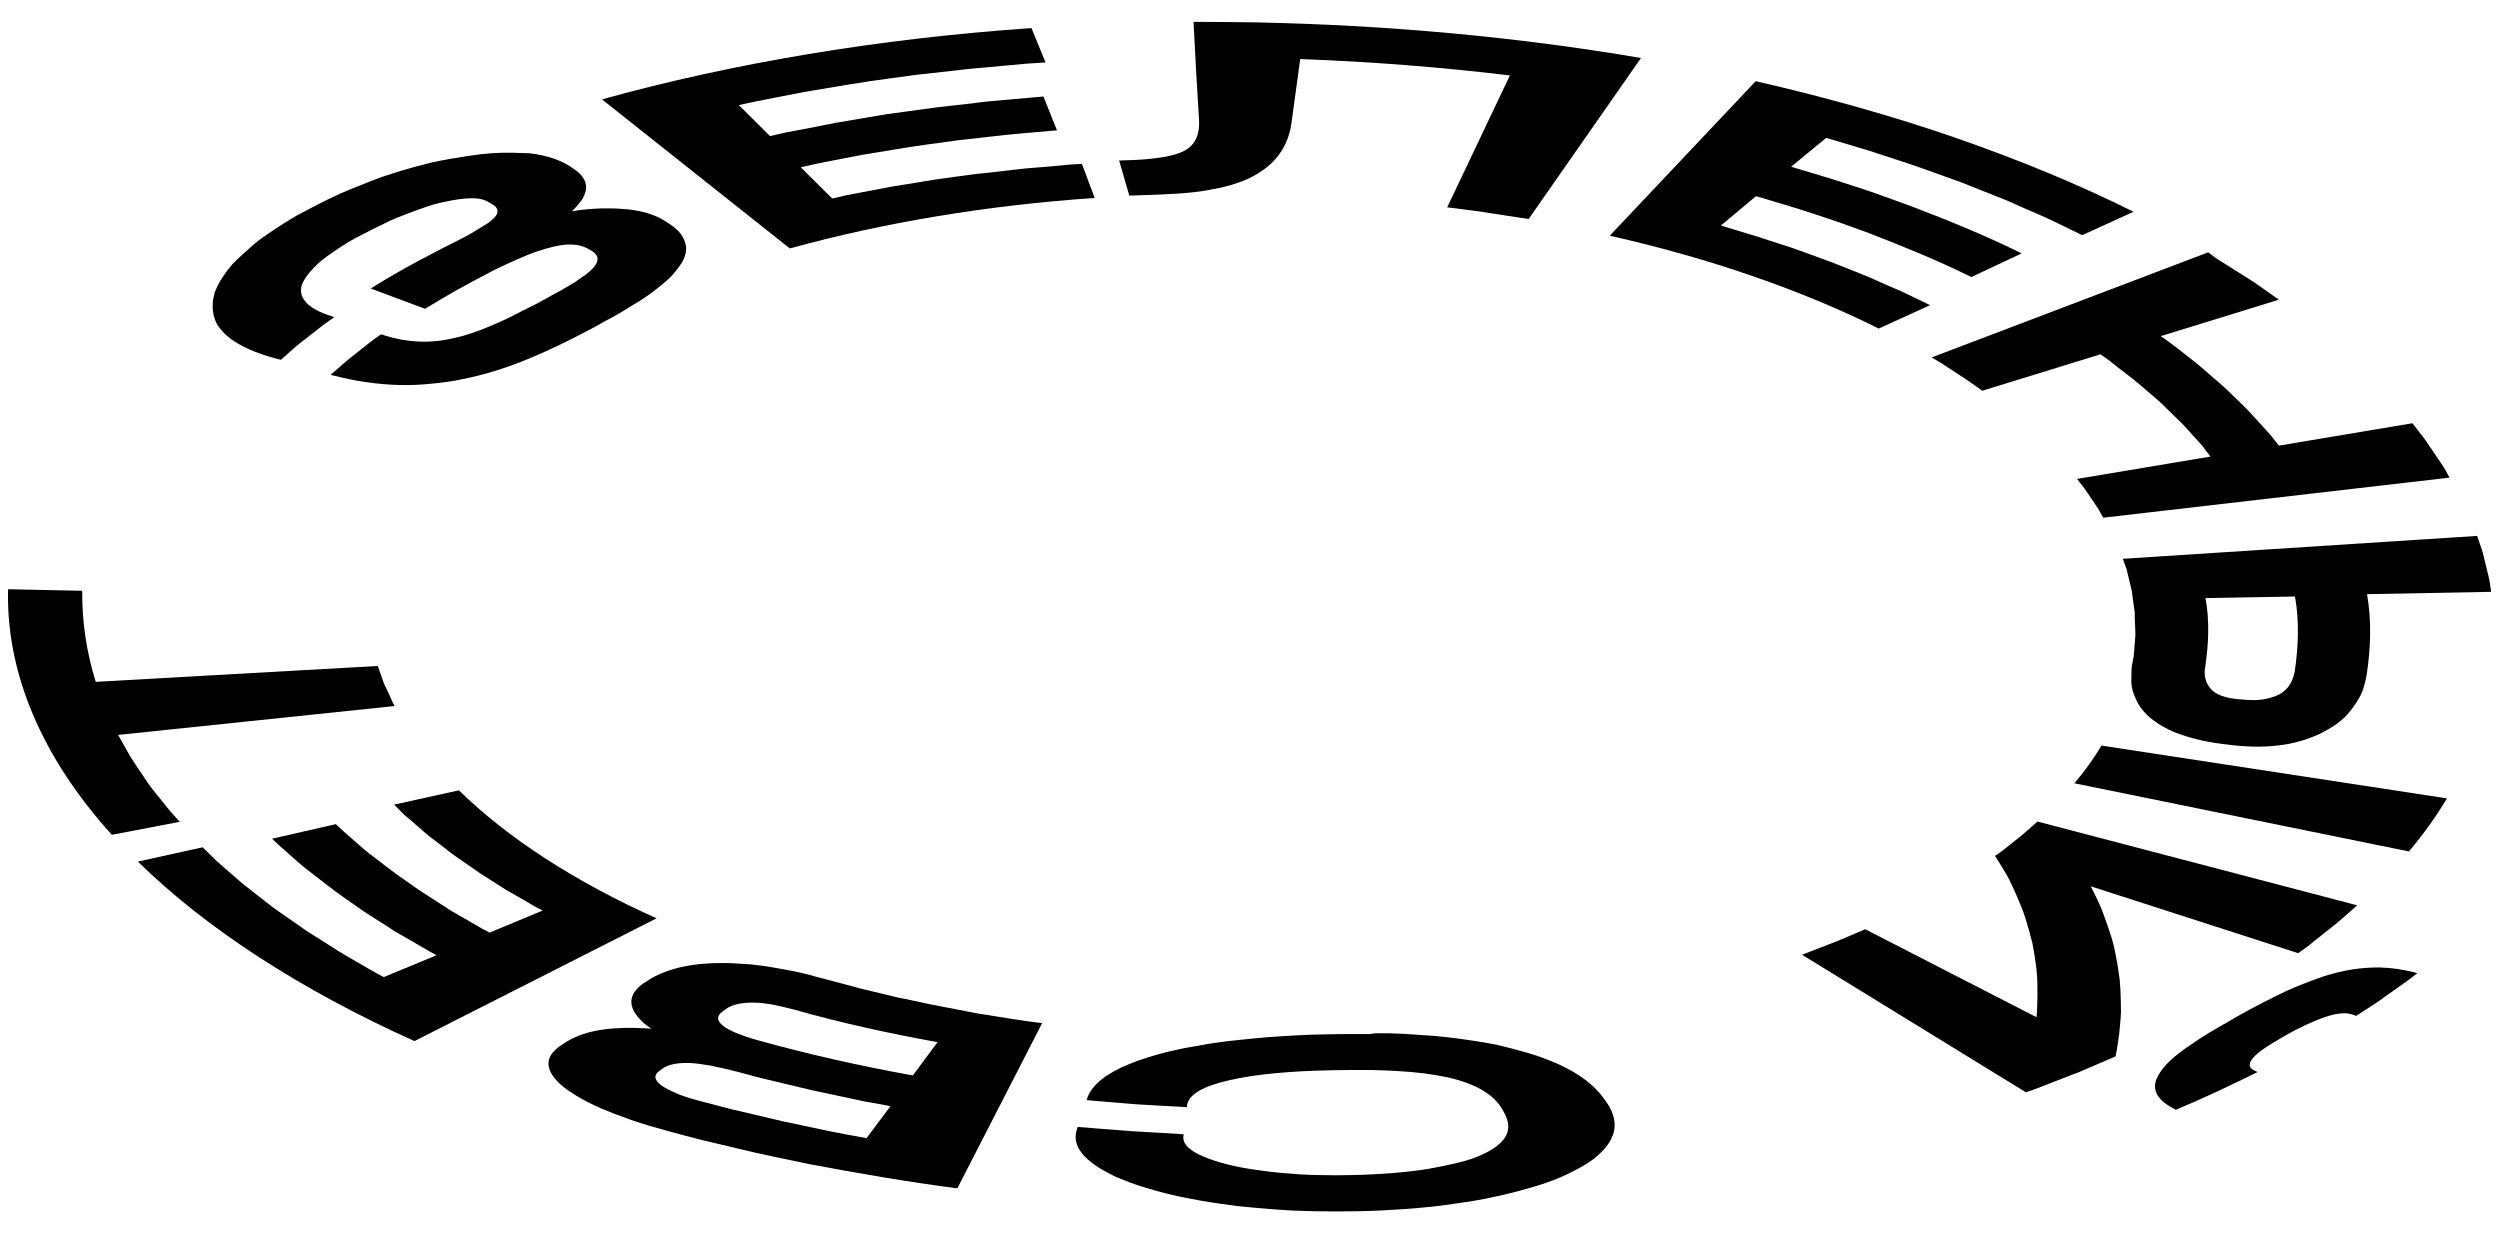 <?xml version="1.0" encoding="UTF-8"?> <svg xmlns="http://www.w3.org/2000/svg" width="961" height="475" viewBox="0 0 961 475" fill="none"> <path d="M197.1 58.7C192.1 58.6 186.4 58.9 180.3 59.9C175.7 60.6 170.8 61.4 165.8 62.5C160.9 63.7 155.8 65.1 150.5 66.8C149.2 67.2 147.9 67.7 146.5 68.1C145.2 68.6 143.9 69.1 142.6 69.6C140 70.6 137.3 71.7 134.6 72.8C129.1 75 123.9 77.7 118.5 80.5C117 81.3 115.5 82.1 114 82.9C112.6 83.7 111.3 84.5 110 85.3C107.4 86.9 105 88.5 102.7 90.1C100.4 91.6 98.4 93.2 96.6 94.8C94.8 96.4 93.1 97.9 91.5 99.4C90.7 100.2 90 100.9 89.3 101.6C88.7 102.4 88.1 103.1 87.5 103.8C86.4 105.3 85.4 106.7 84.6 108.1C83.8 109.5 83.1 110.9 82.6 112.2C82.2 113.6 81.9 114.9 81.8 116.2C81.6 118.8 81.9 121.1 82.8 123.3C83 123.8 83.3 124.4 83.6 124.9C83.9 125.4 84.3 125.9 84.7 126.4C85.5 127.4 86.4 128.4 87.5 129.3C91.8 132.9 98.3 135.8 106.7 138L108 138.3L112.7 134.1C113.5 133.4 114.3 132.7 115.2 132L117.8 130L123 125.9C123.8 125.2 124.8 124.6 125.7 123.9L128.5 121.9L127.3 121.5C122.9 120.1 119.7 118.4 117.8 116.4C116.9 115.4 116.2 114.3 115.9 113.2C115.6 112.1 115.6 110.8 116 109.6C116.9 107.1 119.2 104.1 122.8 100.8C124.7 99.2 127.1 97.5 129.8 95.7C132.5 93.9 135.5 92 139.2 90.2C142.2 88.6 145.1 87.2 147.8 85.9C148.5 85.6 149.2 85.2 149.8 84.9C150.5 84.6 151.2 84.3 151.9 84C153.3 83.4 154.6 82.9 155.9 82.4C158.5 81.4 161 80.5 163.3 79.7C164.5 79.3 165.6 78.9 166.7 78.6C167.8 78.3 168.9 78 170 77.8C174.7 76.7 178.5 76.2 181.6 76.2C184.1 76.2 186.1 76.7 187.5 77.5L188.9 78.3C192.1 80 192 82.3 188.7 84.9C187.9 85.6 186.8 86.3 185.4 87.1C184 87.9 182.6 88.9 180.8 89.9C179 90.9 177 92 174.7 93.1C173.5 93.7 172.4 94.3 171.1 94.9C169.9 95.5 168.6 96.2 167.3 96.9C158.5 101.4 150.3 106 142.5 110.9L163.4 118.7C171 114 179 109.5 187.5 105.1C188.4 104.6 189.3 104.1 190.2 103.7C191.1 103.3 192 102.8 192.9 102.4C194.7 101.6 196.4 100.8 197.9 100.1C201.1 98.7 203.8 97.5 206.3 96.7C211.3 95 215.3 94.1 218.3 94C218.8 94 219.2 94 219.6 94C222 94 224.1 94.6 225.8 95.5L227.2 96.3C230.7 98.2 230.5 101 226.7 104.3C225.8 105.1 224.6 106 223.2 106.9C221.9 107.9 220.4 108.9 218.6 109.9C216.8 111 214.9 112.1 212.7 113.2C210.6 114.4 208.3 115.7 205.8 117C204.2 117.8 202.7 118.6 201.2 119.3C199.7 120 198.3 120.8 196.9 121.5C194.1 122.9 191.4 124.1 188.8 125.2C183.7 127.4 179 129 174.4 130C172.1 130.5 170 130.9 167.7 131.1C165.8 131.3 164 131.4 162.1 131.3C161.7 131.3 161.4 131.3 161 131.3C156.5 131.1 152.1 130.3 147.7 128.9L146.5 128.5C142.8 131 139.7 133.6 136.4 136.2C133 138.8 130.1 141.5 127.1 144.1L128.4 144.4C136.9 146.6 145.4 147.8 153.6 148C153.7 148 153.8 148 153.9 148C157.9 148.1 161.8 147.9 165.8 147.5C169.9 147.1 174 146.6 178 145.7C194.1 142.5 209.1 136 226.7 126.7C228.7 125.7 230.6 124.6 232.3 123.6C234.1 122.6 236 121.7 237.6 120.7C239.3 119.7 240.9 118.8 242.4 117.8C243.1 117.3 243.9 116.9 244.7 116.4C245.4 116 246.2 115.5 246.9 115C248.3 114.1 249.6 113.2 250.8 112.3C252 111.4 253.1 110.5 254.2 109.6C256.4 107.9 258.2 106.2 259.6 104.4C261 102.6 262.2 101.1 262.9 99.4C263.6 97.8 263.9 96.2 263.7 94.7C263.5 93.2 262.9 91.7 261.9 90.2C260.9 88.8 259.4 87.4 257.4 86.1L256 85.2C252.4 82.8 247.7 81.2 241.6 80.5C239.7 80.3 237.6 80.2 235.5 80.1C234.2 80.1 232.9 80.1 231.6 80.1C228 80.2 224 80.5 219.9 81.2C220.7 80.4 221.4 79.6 222.1 78.8C222.8 78 223.3 77.3 223.8 76.6C224.7 75.1 225.2 73.7 225.3 72.3C225.4 69.6 223.9 67.1 220.4 64.8L219 63.9C215.2 61.4 210 59.7 203.5 58.9C201.9 58.9 199.6 58.8 197.1 58.7Z" fill="black"></path> <path d="M396.5 10.8C338.2 14.8 281.8 24.2 231.4 38.2L303.6 95.5C339.5 85.6 379.4 78.9 420.8 76.1L415.9 63C413.8 63.1 411.7 63.2 409.7 63.4L403.5 64L397.3 64.5C395.2 64.7 393.2 64.8 391.1 65.1L378.9 66.5L375.8 66.8L372.8 67.2L366.8 68C358.7 69 350.9 70.5 343 71.7C339.1 72.4 335.3 73.2 331.4 73.9L325.6 75L319.9 76.3L307.8 64.3L313.6 63L319.6 61.8L331.5 59.5L343.7 57.5L349.8 56.5L356 55.6L368.4 53.9L380.9 52.5C383 52.3 385.1 52 387.2 51.8L393.6 51.2L406.3 50.1L401.1 37.1L387.5 38.3L380.7 38.9C378.4 39.1 376.2 39.4 374 39.7L360.6 41.2L347.4 43L340.8 43.9L334.3 45L321.3 47.2L308.6 49.7L302.2 50.9L296 52.3L284 40.4L291 38.9L298.1 37.5C302.9 36.6 307.6 35.6 312.4 34.8C322.1 33.2 331.7 31.5 341.6 30.2L349 29.2L352.7 28.7L356.5 28.3L371.5 26.6C374 26.3 376.5 26.1 379.1 25.9L386.7 25.2L394.3 24.5C396.8 24.3 399.4 24.2 401.9 24L396.5 10.8Z" fill="black"></path> <path d="M482.5 8.6C474.6 8.5 466.7 8.4 458.8 8.4C459.4 20.9 460.1 33.4 460.9 45.8C461.3 51.4 459.6 55.3 455.9 57.6C454.1 58.7 451.5 59.6 448.2 60.2C444.9 60.8 440.9 61.3 436 61.5L430.2 61.7L434.1 75.2L445.5 74.8C447.5 74.7 449.4 74.6 451.3 74.5C453.2 74.4 455 74.3 456.7 74.1C460.2 73.8 463.4 73.3 466.4 72.7C472.4 71.6 477.4 70 481.6 67.8C485.8 65.5 489.1 62.9 491.6 59.5C494.1 56.1 495.7 52.2 496.4 47.6L499.8 22.7C526.9 23.7 553.9 25.8 580.4 29L556.3 79.7L564.2 80.7L568.1 81.2L570.1 81.5L572 81.8L579.8 83L583.7 83.6C585 83.8 586.3 84 587.6 84.2L630.8 22.3C582.8 14.1 532.6 9.6 482.5 8.6Z" fill="black"></path> <path d="M674.9 31.2L618.8 90.6C657.3 99.3 692.5 111.5 722.2 126.3L741.9 117.3L732.8 112.9C731.3 112.1 729.7 111.5 728.1 110.8L723.3 108.7L718.6 106.6C717 105.9 715.3 105.3 713.7 104.6L703.8 100.7C696.9 98.2 690.2 95.6 683.1 93.4L677.8 91.7L675.1 90.8L672.4 90L661.5 86.7L675 75.4C682.4 77.6 690 79.8 697.2 82.2L702.6 84L705.3 84.9C706.2 85.2 707.1 85.5 707.9 85.8L718.4 89.6C732.1 94.9 745.5 100.4 757.8 106.5L777.1 97.4C764 90.9 749.7 85 735 79.4L723.7 75.3C722.8 75 721.8 74.6 720.9 74.3L718 73.3L712.2 71.4C704.5 68.8 696.4 66.5 688.5 64.1L702 53L715.4 57L718.7 58L722 59.1L728.5 61.2C737.3 64 745.5 67.1 753.9 70.1C758 71.7 762 73.3 766 74.9C768 75.7 770.1 76.5 772 77.3L777.8 79.9L783.6 82.4C785.5 83.3 787.5 84.1 789.3 85L800.4 90.4L820.1 81.4C799.3 71 776.5 61.6 752.1 53.1C727.9 44.7 701.9 37.4 674.9 31.2Z" fill="black"></path> <path d="M848.8 97L742.5 137.4L745.1 138.9C746 139.4 746.8 139.9 747.6 140.5L752.5 143.7C755.9 145.8 758.8 148 762 150.2L807.4 136.2L810.7 138.5L813.7 140.9L819.8 145.6C820.8 146.4 821.7 147.2 822.7 148L825.5 150.4L828.3 152.8C829.2 153.6 830.2 154.4 831 155.2L836.1 160.2L838.7 162.7L841 165.2L845.6 170.3C846.4 171.1 847.1 172 847.7 172.9L849.7 175.5L798.4 184.1L801.3 187.8C802.2 189 803 190.3 803.8 191.5L806.3 195.2C807.1 196.4 807.7 197.7 808.5 199L941.6 183.6C940.6 181.8 939.7 180 938.5 178.3L935 173.1C933.8 171.4 932.7 169.6 931.4 167.9L927.3 162.7L876 171.3L873.8 168.5C873.1 167.6 872.4 166.7 871.5 165.8L866.6 160.4L864.1 157.7L861.4 155L855.9 149.7C855 148.8 854 148 853 147.1L850 144.5L847 141.9C846 141 845 140.2 843.9 139.3L837.4 134.2L834.1 131.7L830.6 129.2L876 115.2C871.6 112.2 867.5 109 862.7 106.1L855.7 101.7C854.5 101 853.4 100.2 852.2 99.5L848.8 97Z" fill="black"></path> <path d="M807.8 286.6C804.9 291.5 801.4 296.4 797.4 301.1L926 327.3C931.6 320.6 936.5 313.8 940.6 306.9L807.8 286.6ZM865.6 269.1C864.9 269.1 864.2 269.1 863.4 269L860.7 268.8C855.6 268.4 851.9 267.1 849.9 264.9C848 262.8 847 259.9 847.7 256.2C849 247.5 849.4 238.6 847.8 229.9L882.2 229.3C883.9 238.9 883.5 248.5 882.1 258.1C881.3 262.1 879.6 265.1 876 267C873.1 268.4 869.6 269.2 865.6 269.1ZM952.2 206L816 214.8L816.9 217.3C817.2 218.1 817.6 219 817.7 219.8L818.9 224.8L819.5 227.3L819.8 229.8L820.5 234.8C820.7 235.6 820.6 236.5 820.6 237.3L820.7 239.8L820.8 242.3C820.8 243.1 820.9 244 820.8 244.8L820.4 249.8C820.3 250.6 820.3 251.5 820.2 252.3L819.7 254.8C819.3 256.8 819.3 258.8 819.3 260.6C819.2 262.4 819.4 264.2 819.9 265.8C820.1 266.6 820.5 267.4 820.8 268.2C821.2 269 821.5 269.8 821.9 270.5C822.8 272 823.9 273.4 825.3 274.8C826.7 276.2 828.4 277.4 830.3 278.6C832.1 279.7 834.2 280.8 836.5 281.7C841.2 283.5 846.9 285 853.7 285.9L856.2 286.2C859.7 286.7 863.1 286.9 866.4 287C869.4 287.1 872.4 286.9 875.2 286.6C878.2 286.3 881 285.8 883.8 285C886.5 284.3 889 283.3 891.5 282.2C893.9 281 896.2 279.7 898.3 278.2C899.3 277.4 900.4 276.6 901.2 275.8C902.1 274.9 902.9 274 903.6 273.1C905.1 271.2 906.5 269.1 907.6 266.9C908.6 264.7 909.2 262.2 909.7 259.7C911.3 249.3 911.7 238.9 909.9 228.4L957.6 227.5L957.2 224.8L957 223.4L956.7 222L955.4 216.6C954.9 214.8 954.6 213 954 211.2L952.2 206Z" fill="black"></path> <path d="M914.9 371.9C914.3 371.9 913.7 371.9 913.1 371.9C907.9 372 902.5 372.7 897 374.2C894.2 374.9 891.4 375.9 888.5 377C885.6 378.1 882.5 379.3 879.4 380.7C876.3 382.1 873.2 383.7 869.9 385.4C866.5 387.1 863 389 859.5 391C857.7 392 856.1 393.1 854.3 394C852.6 395 851 395.9 849.5 396.8C846.5 398.6 843.8 400.4 841.4 402.1C836.5 405.4 833 408.5 830.9 411.4C829.9 412.9 829.1 414.2 828.7 415.5C828.3 416.8 828.3 418.1 828.6 419.3C829.3 421.7 831.5 424 835.3 426L836.4 426.6C847.4 422 857.7 417.1 867.8 412.1L866.6 411.5C864.3 410.5 864.2 408.8 866.2 406.5C867.2 405.4 868.7 404.1 870.7 402.8C871.7 402.1 872.8 401.4 874 400.7C875.2 400 876.5 399.2 877.9 398.4C881 396.6 883.9 395.1 886.5 393.9C887.8 393.3 889.2 392.7 890.4 392.2C891.6 391.7 892.8 391.3 893.9 390.9C896.8 389.9 899.3 389.5 901.3 389.5C902.4 389.5 903.4 389.7 904.3 390L905.7 390.5L911.9 386.5C914 385.2 915.8 383.8 917.8 382.4L923.6 378.3L926.5 376.2C927.4 375.5 928.3 374.8 929.2 374.1L927.8 373.7C923.7 372.7 919.4 372 914.9 371.9ZM783.2 315.8C780.6 318 778.3 320.3 775.4 322.5C772.6 324.7 770.1 326.9 766.9 329C768.4 331.4 769.9 333.8 771.3 336.2C772 337.4 772.6 338.6 773.2 339.9L774.9 343.6L776.5 347.4C777 348.7 777.6 350 778 351.2C778.8 353.7 779.6 356.3 780.3 358.9C780.6 360.2 781 361.5 781.3 362.8L782 366.7C782.4 369.3 782.8 372 783 374.7C783.2 377.4 783.2 380 783.2 382.8L783.1 386.9L783 389C783 389.7 782.9 390.4 782.8 391L717 357.2L711.1 359.7L708.1 361L706.6 361.6L705.1 362.2L698.9 364.6L695.8 365.8L694.3 366.4C693.8 366.6 693.2 366.8 692.7 367L778.8 419.9C780.3 419.4 781.8 418.8 783.2 418.3L787.6 416.6L796.3 413.2L798.5 412.4L800.6 411.5L804.8 409.7L813.2 406.1C813.5 404.7 813.8 403.2 814 401.8L814.6 397.5C814.9 394.6 815.2 391.9 815.3 389C815.3 386.2 815.2 383.3 815.1 380.6L814.8 376.5L814.2 372.3C813.8 369.5 813.2 366.8 812.7 364.2C812.4 362.9 812 361.5 811.6 360.2L810.3 356.2L808.9 352.3C808.4 351 808 349.7 807.4 348.4C806.2 345.8 805 343.2 803.7 340.7L883.4 366.4L886.5 364.2C887.5 363.5 888.5 362.7 889.4 361.9L895.2 357.3C899.2 354.3 902.5 351.1 906.1 348L783.2 315.8Z" fill="black"></path> <path d="M525.5 397.5C524.4 397.5 523.2 397.5 522.1 397.5C520.1 397.5 518 397.5 516 397.5C513.9 397.5 511.9 397.6 509.7 397.6C501.8 397.7 494.4 398.2 487.3 398.7C483.7 399 480.3 399.3 476.9 399.7C473.5 400 470.2 400.4 466.9 400.9C465.3 401.1 463.7 401.4 462.1 401.7C460.5 402 459 402.3 457.5 402.5C454.5 403 451.7 403.7 448.9 404.3C446.2 405 443.6 405.7 441.1 406.5C438.6 407.3 436.3 408.1 434.1 409C425.3 412.6 419.7 417 417.9 422.2L417.7 422.9C424.1 423.4 430.5 424 436.9 424.5L456.2 425.6L456.3 424.9C456.9 420.7 462.5 417.5 472.7 415.2C482.9 412.9 495.9 411.7 512.2 411.4C514.6 411.4 516.8 411.3 519 411.3C521.2 411.3 523.3 411.3 525.4 411.3C525.8 411.3 526.3 411.3 526.7 411.3C530.4 411.4 533.9 411.5 537.1 411.7C540.7 411.9 544.2 412.2 547.4 412.6C549 412.8 550.5 413.1 552 413.3C553.5 413.6 554.9 413.8 556.3 414.1C567.2 416.5 574.6 420.8 577.8 427L578.6 428.5C581.7 434.7 578.8 439.9 568.9 444.2C567.7 444.7 566.3 445.3 564.9 445.7C563.5 446.2 561.9 446.6 560.2 447C556.9 447.8 553.2 448.6 549.1 449.3C545 450 540.5 450.5 535.5 450.9C533 451.1 530.5 451.3 527.8 451.4C525.2 451.5 522.4 451.7 519.6 451.7C515.4 451.8 511.2 451.8 507.3 451.7C505.2 451.7 503.2 451.6 501.2 451.5C500.5 451.5 499.8 451.4 499.1 451.4C498.4 451.3 497.7 451.3 497 451.2C495.6 451.1 494.2 451 492.9 450.9C490.2 450.6 487.6 450.4 485.1 450C475.1 448.8 467.5 446.7 462.2 444.4C456.9 442.1 454.6 439.6 454.9 436.8L455 436L434.6 434.8C427.8 434.3 421.1 433.7 414.3 433.2L414 434C412.2 439.3 415 444.4 423.3 449.4C425.4 450.6 427.7 451.9 430.4 453C433 454.1 436 455.2 439.2 456.2C442.4 457.2 445.9 458.2 449.7 459.1C451.6 459.6 453.5 460 455.6 460.4C457.6 460.8 459.7 461.2 461.9 461.6C466.2 462.3 470.8 463 475.5 463.6C480.2 464.1 485.1 464.5 490.1 464.9C495 465.3 500 465.5 505.2 465.6C510.7 465.7 516.3 465.7 522 465.6C525 465.6 528 465.4 530.9 465.3C533.8 465.1 536.7 465 539.5 464.8C542.3 464.6 545.1 464.4 547.8 464.1C550.5 463.9 553.1 463.5 555.7 463.2C560.8 462.5 565.7 461.8 570.4 460.9C575 460 579.4 459 583.5 457.9C587.6 456.8 591.4 455.7 594.8 454.5C598.2 453.3 601.3 452 604 450.6C606.7 449.3 609.1 447.9 611.2 446.5C613.3 445.1 615 443.5 616.4 442C622 435.9 621.9 429.7 617.2 423.2L616.4 422.1C611.7 415.6 603.7 410.5 593.2 406.7C590.6 405.7 587.9 404.9 585 404.1C582.1 403.3 579.2 402.5 576.1 401.8C573 401.1 569.9 400.6 566.6 400.1C563.3 399.6 559.9 399.1 556.3 398.7C552.8 398.3 549.2 398 545.5 397.8C541.8 397.5 538.1 397.3 534.2 397.2C533.8 397.2 533.4 397.2 533 397.2C532.3 397.2 531.7 397.2 531 397.2C530.4 397.2 529.8 397.2 529.2 397.2C528.9 397.2 528.7 397.2 528.4 397.2C527.2 397.5 526.4 397.5 525.5 397.5Z" fill="black"></path> <path d="M333.1 437.5L324.9 436C323.5 435.7 322.2 435.5 320.8 435.2L316.8 434.4L300.8 431L285.1 427.3L281.2 426.4L277.4 425.4L269.7 423.4C267.8 422.9 266 422.4 264.4 421.9C263.6 421.6 262.8 421.4 262.1 421.1C261.4 420.8 260.7 420.6 260.1 420.3C257.5 419.2 255.6 418.2 254.2 417.2C251.5 415.2 251.2 413.3 253.4 411.7L254.5 410.9C256.6 409.3 259.8 408.6 264 408.6C264.3 408.6 264.6 408.6 265 408.6C267.4 408.7 270 409.1 273 409.6C273.7 409.7 274.5 409.9 275.3 410.1C276.1 410.3 276.9 410.4 277.8 410.6C279.5 411 281.2 411.4 283.1 411.9L290.2 413.8C291.4 414.1 292.6 414.4 293.8 414.7L297.5 415.6L312.2 419.1L327.2 422.3L330.9 423.1C332.2 423.4 333.4 423.6 334.7 423.8L342.3 425.2L333.1 437.5ZM350.9 413.4C330.4 409.7 310.4 405.2 291.4 399.9C287.9 399 285.1 397.9 282.8 397C280.5 396 278.8 395.1 277.7 394.1C275.4 392.2 275.5 390.4 277.9 388.7L279 387.9C281.3 386.2 284.8 385.4 289.3 385.4C289.4 385.4 289.6 385.4 289.7 385.4C291.9 385.4 294.2 385.7 296.7 386.1C299.3 386.6 302.1 387.3 305.3 388.1C322.9 393.1 341.5 397.2 360.4 400.6L350.9 413.4ZM278.9 370.2C267.1 370 257.2 372 250 376.3L248.6 377.2C246.5 378.4 245 379.8 244 381.2C243 382.6 242.6 384 242.7 385.6C242.8 387.1 243.5 388.7 244.8 390.4C245.4 391.2 246.2 392.1 247.1 392.9C248 393.8 249.1 394.6 250.4 395.4C248 395.3 245.8 395.2 243.6 395.1C242.5 395.1 241.4 395.1 240.3 395.1C237.2 395.2 234.2 395.4 231.5 395.8C226 396.6 221.4 398.2 217.7 400.5L216.3 401.4C209.4 405.7 208.9 410.8 215.5 416.9C219 419.9 224.1 423 230.9 426C234.4 427.5 238.3 429 242.6 430.5C244.8 431.2 247 432 249.4 432.7C251.8 433.4 254.3 434.1 256.9 434.8C261.3 436 265.7 437.2 270.1 438.3L283.6 441.5L290.4 443.1L297.3 444.6L311.1 447.5C329.8 451 348.7 454.3 368 456.8L400.6 393.3L395.2 392.6L392.5 392.2L389.8 391.8L379.2 390.1L376.5 389.7C375.6 389.5 374.8 389.4 373.9 389.2L368.7 388.2L363.5 387.2L360.9 386.7C360 386.5 359.2 386.3 358.3 386.2L348 384L345.4 383.5C344.6 383.3 343.7 383.1 342.9 382.9L337.9 381.7L332.9 380.5L330.4 379.9L327.9 379.2L318.1 376.6C317.2 376.4 316.3 376.1 315.4 375.9C314.5 375.7 313.7 375.4 312.8 375.2C311.1 374.7 309.4 374.3 307.7 373.9C304.3 373.1 300.9 372.6 297.8 372C294.6 371.4 291.5 371 288.4 370.7C286.8 370.6 285.3 370.5 283.7 370.4C282.2 370.3 280.7 370.2 279.2 370.2C279.1 370.2 279 370.2 278.9 370.2Z" fill="black"></path> <path d="M176.4 303.8L151.5 309.3L154.3 312.1L155.7 313.5L157.3 314.8L163.5 320.2C164.5 321.1 165.7 322 166.8 322.8L170.2 325.4L173.5 328C174.7 328.9 175.9 329.7 177.1 330.5C179.5 332.2 181.9 333.9 184.4 335.6L192.1 340.5C194.6 342.2 197.4 343.7 200.2 345.3L204.3 347.7C205 348.1 205.6 348.5 206.4 348.9L208.6 350L188.2 358.5C185.2 357 182.5 355.3 179.7 353.7L175.5 351.3L173.4 350.1L171.4 348.8L163.5 343.7C162.8 343.3 162.2 342.9 161.5 342.4L159.6 341.1L155.9 338.5C150.8 335.1 146.4 331.4 141.7 327.9C140.5 327 139.5 326.1 138.5 325.2L135.3 322.4L132.1 319.6C131 318.7 130.1 317.7 129.1 316.8L104.6 322.4C105.7 323.4 106.6 324.4 107.8 325.4L111.2 328.4L114.6 331.4C115.8 332.4 116.8 333.4 118.1 334.3C123.1 338.1 127.8 342 133.2 345.7L137.2 348.5L139.2 349.9C139.9 350.4 140.6 350.8 141.3 351.3L149.8 356.7L151.9 358.1L154.2 359.4L158.7 362C161.7 363.7 164.6 365.5 167.8 367.2L147.5 375.6L144.9 374.2C144 373.7 143.2 373.2 142.4 372.8L137.4 369.9C134.1 368 130.6 366 127.6 364L118.1 358C115.1 355.9 112.2 353.9 109.2 351.8C107.7 350.8 106.2 349.7 104.8 348.7L100.7 345.5L96.6 342.3C95.3 341.2 93.8 340.2 92.6 339.1L85 332.5L83.1 330.8L81.4 329.1L77.9 325.7L53 331.2C79.3 357 115.6 380.5 159.3 400.2L252.4 353C220.9 338.9 195.1 322.1 176.4 303.8Z" fill="black"></path> <path d="M3.1 226.5C2.7 242.5 5.9 258.7 12.6 274.5C19.3 290.4 29.5 306 43 320.9L69.1 315.9L65.4 311.8C64.2 310.4 63.2 309 62.1 307.7L58.8 303.6L57.2 301.5L55.8 299.4C53.9 296.6 52 293.8 50.2 291L45.4 282.5L151.7 271.4C150.9 270.1 150.5 268.9 149.9 267.6L148.1 263.8C147.4 262.5 147.1 261.2 146.6 259.9L145.2 256L36.8 262.1C33.2 250.5 31.5 238.8 31.6 227.1L3.1 226.5Z" fill="black"></path> </svg> 